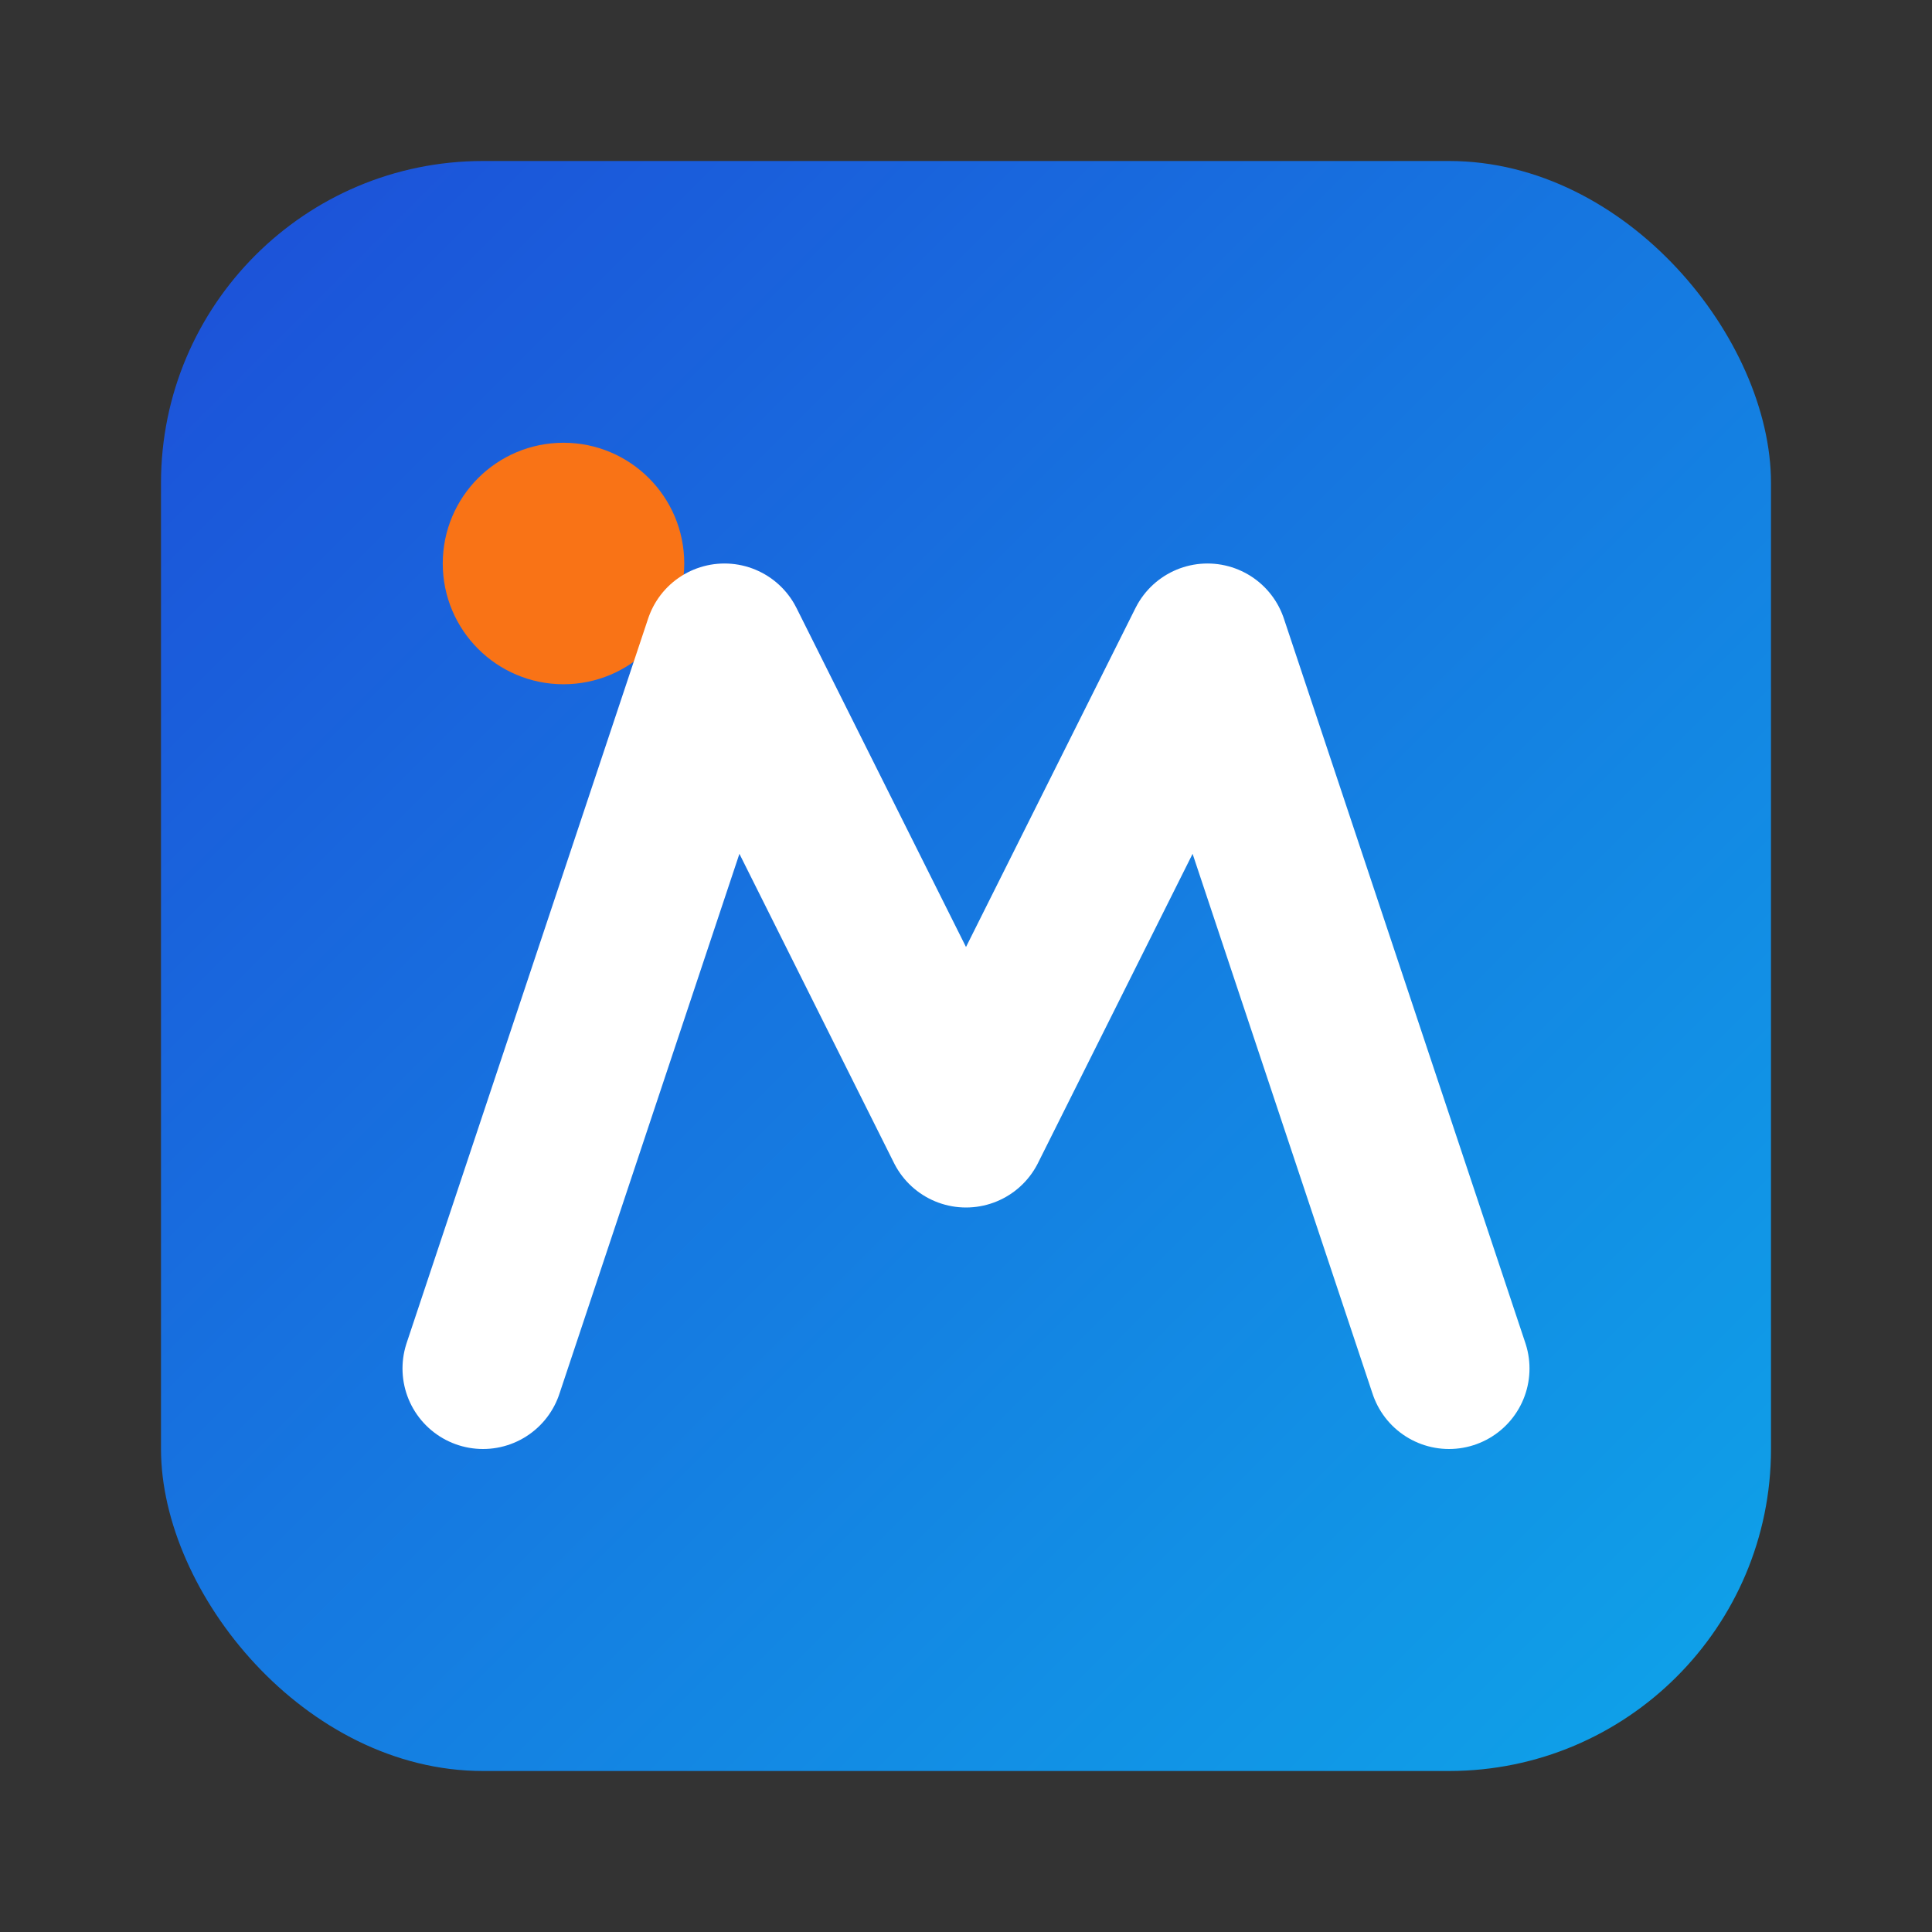 <svg xmlns="http://www.w3.org/2000/svg" viewBox="0 0 48 48">
  <rect x="0" y="0" width="48" height="48" fill="#333333" stroke="none"/>
  <defs>
    <linearGradient id="g" x1="0" y1="0" x2="1" y2="1">
      <stop offset="0%" stop-color="#1d4ed8"/>
      <stop offset="100%" stop-color="#0ea5e9"/>
    </linearGradient>
  </defs>
  <rect x="4" y="4" width="40" height="40" rx="8" fill="url(#g)"/>
  <circle cx="14" cy="14" r="3" fill="#f97316"/>
  <path d="M12 34 L18 16 L24 28 L30 16 L36 34" fill="none" stroke="#fff" stroke-width="4" stroke-linecap="round" stroke-linejoin="round"/>
</svg>

